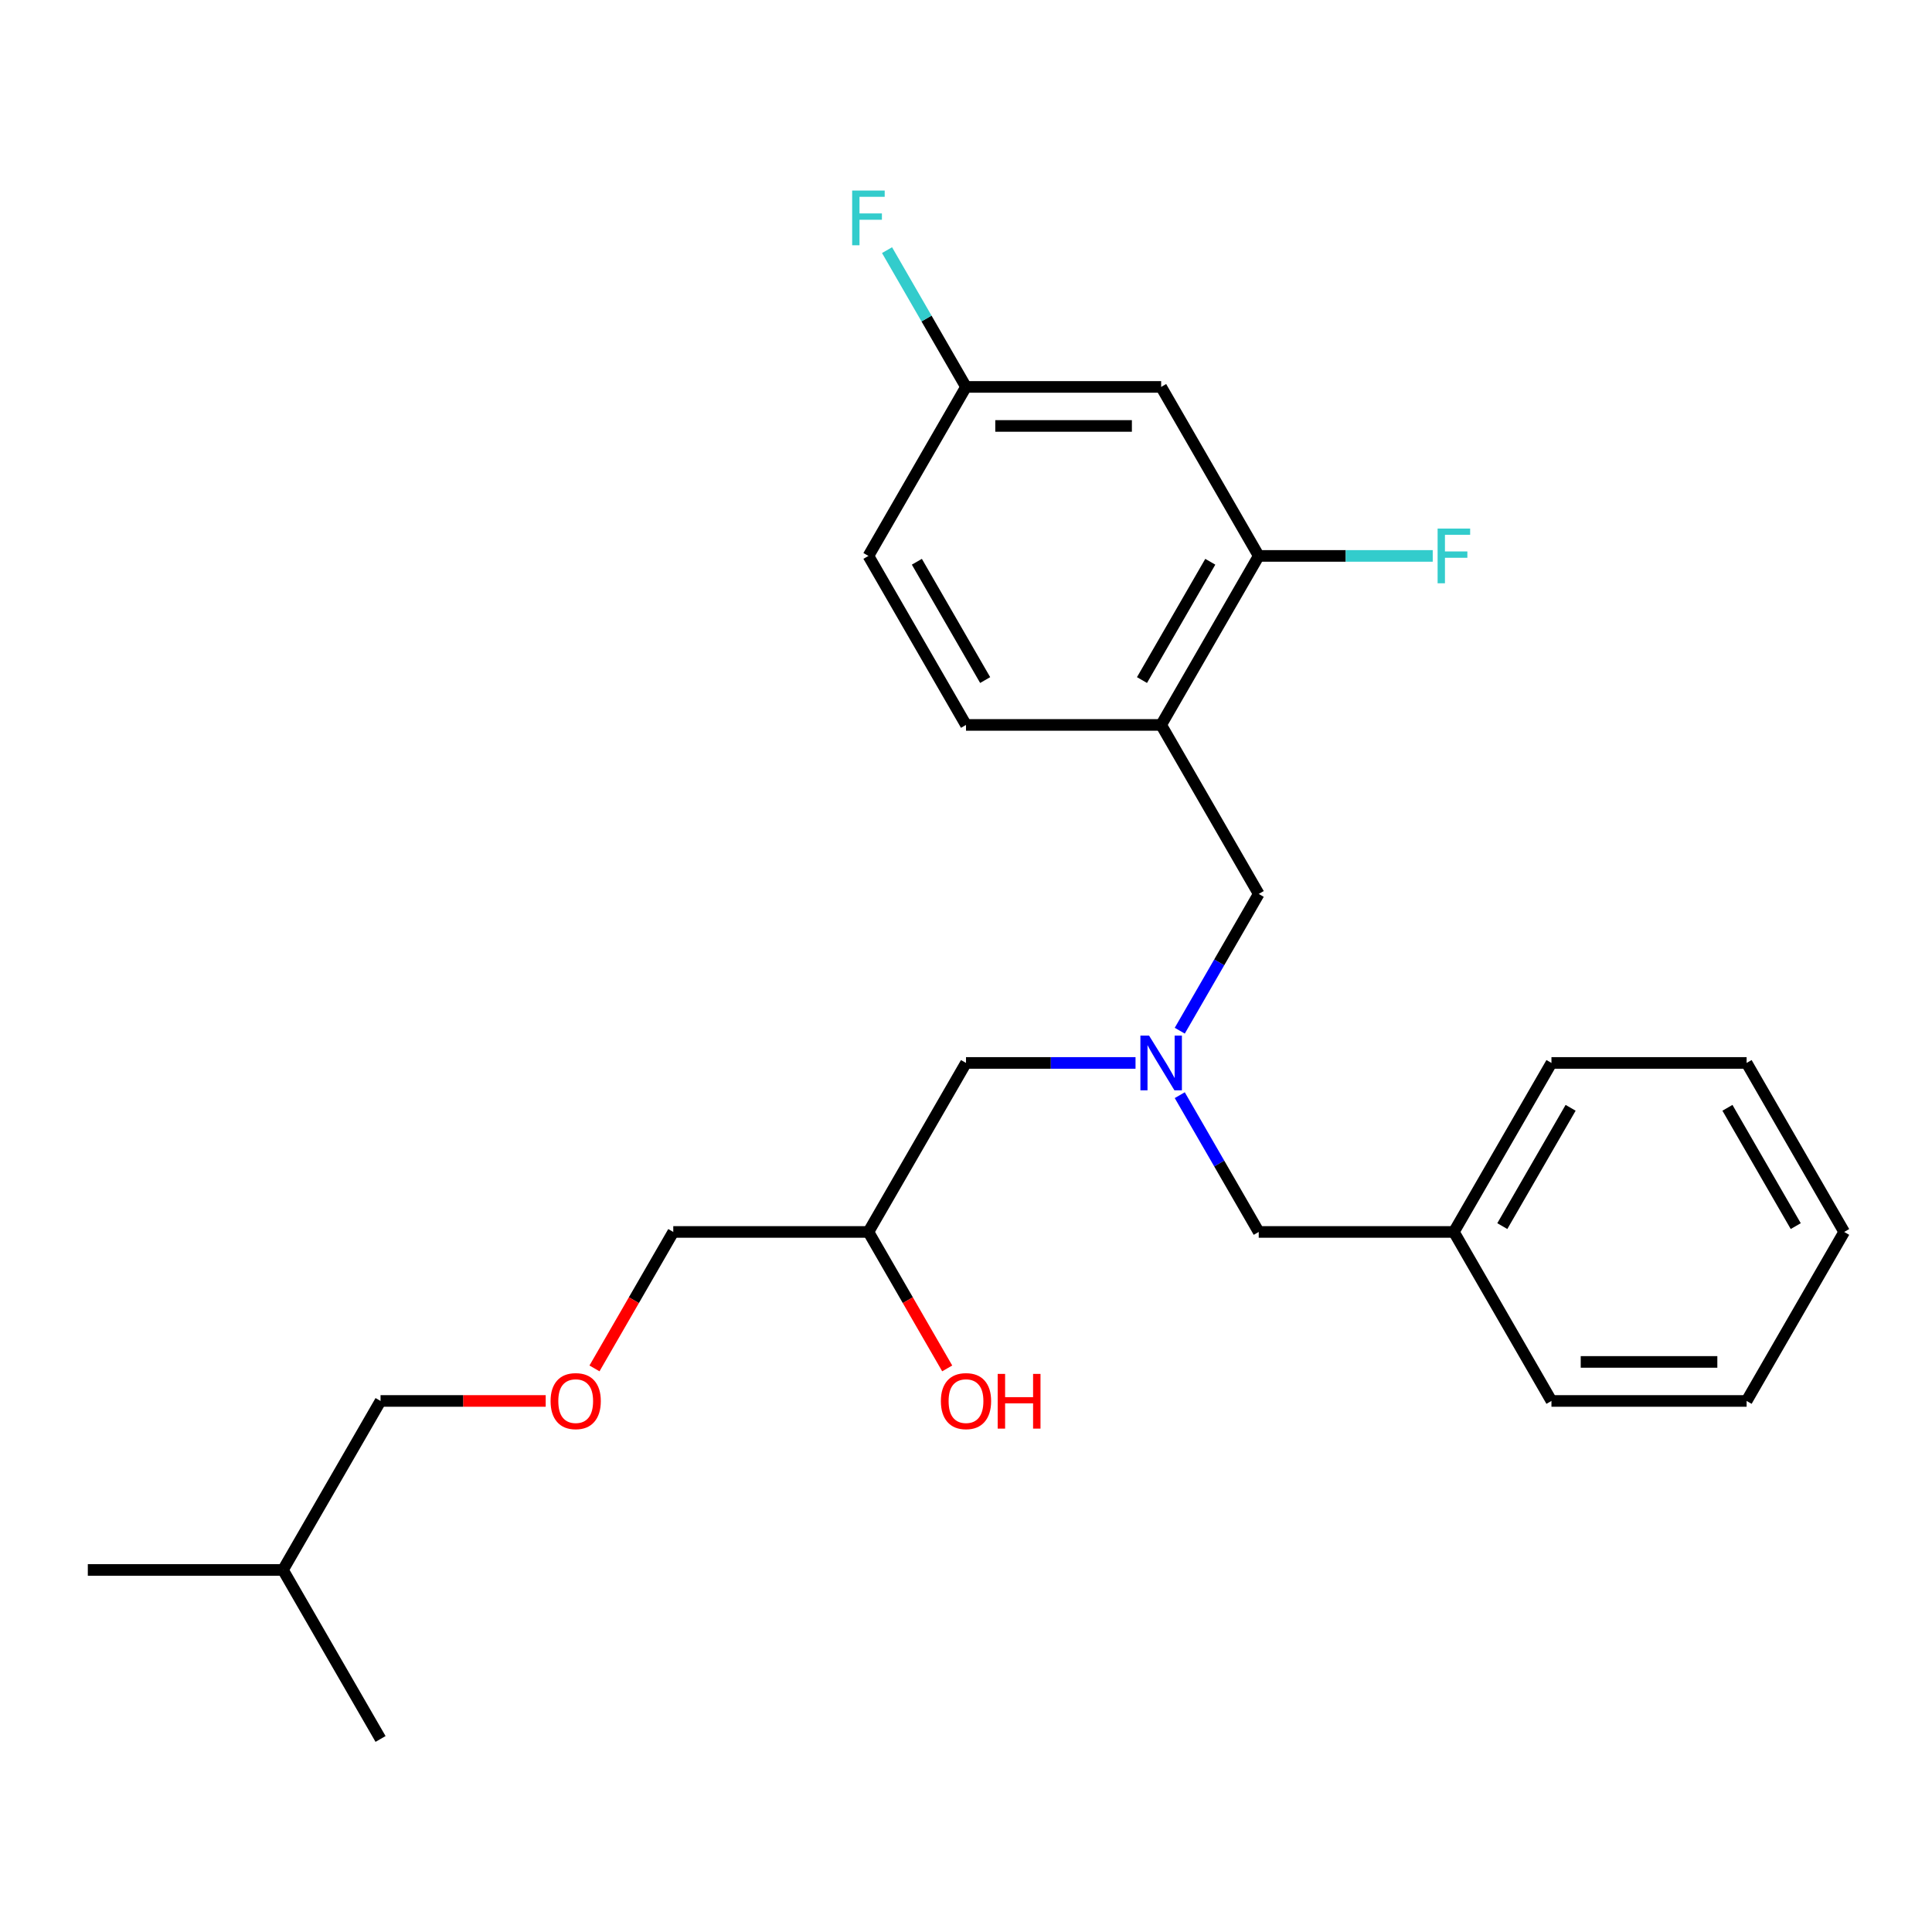 <?xml version='1.0' encoding='iso-8859-1'?>
<svg version='1.1' baseProfile='full'
              xmlns='http://www.w3.org/2000/svg'
                      xmlns:rdkit='http://www.rdkit.org/xml'
                      xmlns:xlink='http://www.w3.org/1999/xlink'
                  xml:space='preserve'
width='1000px' height='1000px' viewBox='0 0 1000 1000'>
<!-- END OF HEADER -->
<rect style='opacity:1.0;fill:#FFFFFF;stroke:none' width='1000' height='1000' x='0' y='0'> </rect>
<path class='bond-0' d='M 610.643,566.86 L 631.079,602.256' style='fill:none;fill-rule:evenodd;stroke:#0000FF;stroke-width:6px;stroke-linecap:butt;stroke-linejoin:miter;stroke-opacity:1' />
<path class='bond-0' d='M 631.079,602.256 L 651.515,637.652' style='fill:none;fill-rule:evenodd;stroke:#000000;stroke-width:6px;stroke-linecap:butt;stroke-linejoin:miter;stroke-opacity:1' />
<path class='bond-1' d='M 587.745,550.175 L 543.872,550.175' style='fill:none;fill-rule:evenodd;stroke:#0000FF;stroke-width:6px;stroke-linecap:butt;stroke-linejoin:miter;stroke-opacity:1' />
<path class='bond-1' d='M 543.872,550.175 L 500,550.175' style='fill:none;fill-rule:evenodd;stroke:#000000;stroke-width:6px;stroke-linecap:butt;stroke-linejoin:miter;stroke-opacity:1' />
<path class='bond-2' d='M 610.643,533.49 L 631.079,498.094' style='fill:none;fill-rule:evenodd;stroke:#0000FF;stroke-width:6px;stroke-linecap:butt;stroke-linejoin:miter;stroke-opacity:1' />
<path class='bond-2' d='M 631.079,498.094 L 651.515,462.698' style='fill:none;fill-rule:evenodd;stroke:#000000;stroke-width:6px;stroke-linecap:butt;stroke-linejoin:miter;stroke-opacity:1' />
<path class='bond-3' d='M 500,550.175 L 449.495,637.652' style='fill:none;fill-rule:evenodd;stroke:#000000;stroke-width:6px;stroke-linecap:butt;stroke-linejoin:miter;stroke-opacity:1' />
<path class='bond-4' d='M 348.485,637.652 L 328.095,672.968' style='fill:none;fill-rule:evenodd;stroke:#000000;stroke-width:6px;stroke-linecap:butt;stroke-linejoin:miter;stroke-opacity:1' />
<path class='bond-4' d='M 328.095,672.968 L 307.705,708.284' style='fill:none;fill-rule:evenodd;stroke:#FF0000;stroke-width:6px;stroke-linecap:butt;stroke-linejoin:miter;stroke-opacity:1' />
<path class='bond-5' d='M 348.485,637.652 L 449.495,637.652' style='fill:none;fill-rule:evenodd;stroke:#000000;stroke-width:6px;stroke-linecap:butt;stroke-linejoin:miter;stroke-opacity:1' />
<path class='bond-6' d='M 651.515,462.698 L 601.01,375.22' style='fill:none;fill-rule:evenodd;stroke:#000000;stroke-width:6px;stroke-linecap:butt;stroke-linejoin:miter;stroke-opacity:1' />
<path class='bond-7' d='M 449.495,637.652 L 469.885,672.968' style='fill:none;fill-rule:evenodd;stroke:#000000;stroke-width:6px;stroke-linecap:butt;stroke-linejoin:miter;stroke-opacity:1' />
<path class='bond-7' d='M 469.885,672.968 L 490.274,708.284' style='fill:none;fill-rule:evenodd;stroke:#FF0000;stroke-width:6px;stroke-linecap:butt;stroke-linejoin:miter;stroke-opacity:1' />
<path class='bond-8' d='M 282.455,725.13 L 239.712,725.13' style='fill:none;fill-rule:evenodd;stroke:#FF0000;stroke-width:6px;stroke-linecap:butt;stroke-linejoin:miter;stroke-opacity:1' />
<path class='bond-8' d='M 239.712,725.13 L 196.97,725.13' style='fill:none;fill-rule:evenodd;stroke:#000000;stroke-width:6px;stroke-linecap:butt;stroke-linejoin:miter;stroke-opacity:1' />
<path class='bond-9' d='M 196.97,725.13 L 146.465,812.607' style='fill:none;fill-rule:evenodd;stroke:#000000;stroke-width:6px;stroke-linecap:butt;stroke-linejoin:miter;stroke-opacity:1' />
<path class='bond-10' d='M 651.515,287.743 L 601.01,375.22' style='fill:none;fill-rule:evenodd;stroke:#000000;stroke-width:6px;stroke-linecap:butt;stroke-linejoin:miter;stroke-opacity:1' />
<path class='bond-10' d='M 626.444,290.764 L 591.09,351.998' style='fill:none;fill-rule:evenodd;stroke:#000000;stroke-width:6px;stroke-linecap:butt;stroke-linejoin:miter;stroke-opacity:1' />
<path class='bond-11' d='M 651.515,287.743 L 601.01,200.266' style='fill:none;fill-rule:evenodd;stroke:#000000;stroke-width:6px;stroke-linecap:butt;stroke-linejoin:miter;stroke-opacity:1' />
<path class='bond-12' d='M 651.515,287.743 L 696.548,287.743' style='fill:none;fill-rule:evenodd;stroke:#000000;stroke-width:6px;stroke-linecap:butt;stroke-linejoin:miter;stroke-opacity:1' />
<path class='bond-12' d='M 696.548,287.743 L 741.58,287.743' style='fill:none;fill-rule:evenodd;stroke:#33CCCC;stroke-width:6px;stroke-linecap:butt;stroke-linejoin:miter;stroke-opacity:1' />
<path class='bond-13' d='M 601.01,375.22 L 500,375.22' style='fill:none;fill-rule:evenodd;stroke:#000000;stroke-width:6px;stroke-linecap:butt;stroke-linejoin:miter;stroke-opacity:1' />
<path class='bond-14' d='M 752.525,637.652 L 651.515,637.652' style='fill:none;fill-rule:evenodd;stroke:#000000;stroke-width:6px;stroke-linecap:butt;stroke-linejoin:miter;stroke-opacity:1' />
<path class='bond-15' d='M 752.525,637.652 L 803.03,550.175' style='fill:none;fill-rule:evenodd;stroke:#000000;stroke-width:6px;stroke-linecap:butt;stroke-linejoin:miter;stroke-opacity:1' />
<path class='bond-15' d='M 777.596,634.632 L 812.95,573.398' style='fill:none;fill-rule:evenodd;stroke:#000000;stroke-width:6px;stroke-linecap:butt;stroke-linejoin:miter;stroke-opacity:1' />
<path class='bond-16' d='M 752.525,637.652 L 803.03,725.13' style='fill:none;fill-rule:evenodd;stroke:#000000;stroke-width:6px;stroke-linecap:butt;stroke-linejoin:miter;stroke-opacity:1' />
<path class='bond-17' d='M 803.03,550.175 L 904.04,550.175' style='fill:none;fill-rule:evenodd;stroke:#000000;stroke-width:6px;stroke-linecap:butt;stroke-linejoin:miter;stroke-opacity:1' />
<path class='bond-18' d='M 803.03,725.13 L 904.04,725.13' style='fill:none;fill-rule:evenodd;stroke:#000000;stroke-width:6px;stroke-linecap:butt;stroke-linejoin:miter;stroke-opacity:1' />
<path class='bond-18' d='M 818.182,704.928 L 888.889,704.928' style='fill:none;fill-rule:evenodd;stroke:#000000;stroke-width:6px;stroke-linecap:butt;stroke-linejoin:miter;stroke-opacity:1' />
<path class='bond-19' d='M 904.04,550.175 L 954.545,637.652' style='fill:none;fill-rule:evenodd;stroke:#000000;stroke-width:6px;stroke-linecap:butt;stroke-linejoin:miter;stroke-opacity:1' />
<path class='bond-19' d='M 894.121,573.398 L 929.474,634.632' style='fill:none;fill-rule:evenodd;stroke:#000000;stroke-width:6px;stroke-linecap:butt;stroke-linejoin:miter;stroke-opacity:1' />
<path class='bond-20' d='M 904.04,725.13 L 954.545,637.652' style='fill:none;fill-rule:evenodd;stroke:#000000;stroke-width:6px;stroke-linecap:butt;stroke-linejoin:miter;stroke-opacity:1' />
<path class='bond-21' d='M 601.01,200.266 L 500,200.266' style='fill:none;fill-rule:evenodd;stroke:#000000;stroke-width:6px;stroke-linecap:butt;stroke-linejoin:miter;stroke-opacity:1' />
<path class='bond-21' d='M 585.859,220.468 L 515.152,220.468' style='fill:none;fill-rule:evenodd;stroke:#000000;stroke-width:6px;stroke-linecap:butt;stroke-linejoin:miter;stroke-opacity:1' />
<path class='bond-22' d='M 500,375.22 L 449.495,287.743' style='fill:none;fill-rule:evenodd;stroke:#000000;stroke-width:6px;stroke-linecap:butt;stroke-linejoin:miter;stroke-opacity:1' />
<path class='bond-22' d='M 509.92,351.998 L 474.566,290.764' style='fill:none;fill-rule:evenodd;stroke:#000000;stroke-width:6px;stroke-linecap:butt;stroke-linejoin:miter;stroke-opacity:1' />
<path class='bond-23' d='M 500,200.266 L 449.495,287.743' style='fill:none;fill-rule:evenodd;stroke:#000000;stroke-width:6px;stroke-linecap:butt;stroke-linejoin:miter;stroke-opacity:1' />
<path class='bond-24' d='M 500,200.266 L 479.564,164.87' style='fill:none;fill-rule:evenodd;stroke:#000000;stroke-width:6px;stroke-linecap:butt;stroke-linejoin:miter;stroke-opacity:1' />
<path class='bond-24' d='M 479.564,164.87 L 459.128,129.474' style='fill:none;fill-rule:evenodd;stroke:#33CCCC;stroke-width:6px;stroke-linecap:butt;stroke-linejoin:miter;stroke-opacity:1' />
<path class='bond-25' d='M 146.465,812.607 L 45.455,812.607' style='fill:none;fill-rule:evenodd;stroke:#000000;stroke-width:6px;stroke-linecap:butt;stroke-linejoin:miter;stroke-opacity:1' />
<path class='bond-26' d='M 146.465,812.607 L 196.97,900.084' style='fill:none;fill-rule:evenodd;stroke:#000000;stroke-width:6px;stroke-linecap:butt;stroke-linejoin:miter;stroke-opacity:1' />
<path  class='atom-0' d='M 594.75 536.015
L 604.03 551.015
Q 604.95 552.495, 606.43 555.175
Q 607.91 557.855, 607.99 558.015
L 607.99 536.015
L 611.75 536.015
L 611.75 564.335
L 607.87 564.335
L 597.91 547.935
Q 596.75 546.015, 595.51 543.815
Q 594.31 541.615, 593.95 540.935
L 593.95 564.335
L 590.27 564.335
L 590.27 536.015
L 594.75 536.015
' fill='#0000FF'/>
<path  class='atom-5' d='M 487 725.21
Q 487 718.41, 490.36 714.61
Q 493.72 710.81, 500 710.81
Q 506.28 710.81, 509.64 714.61
Q 513 718.41, 513 725.21
Q 513 732.09, 509.6 736.01
Q 506.2 739.89, 500 739.89
Q 493.76 739.89, 490.36 736.01
Q 487 732.13, 487 725.21
M 500 736.69
Q 504.32 736.69, 506.64 733.81
Q 509 730.89, 509 725.21
Q 509 719.65, 506.64 716.85
Q 504.32 714.01, 500 714.01
Q 495.68 714.01, 493.32 716.81
Q 491 719.61, 491 725.21
Q 491 730.93, 493.32 733.81
Q 495.68 736.69, 500 736.69
' fill='#FF0000'/>
<path  class='atom-5' d='M 516.4 711.13
L 520.24 711.13
L 520.24 723.17
L 534.72 723.17
L 534.72 711.13
L 538.56 711.13
L 538.56 739.45
L 534.72 739.45
L 534.72 726.37
L 520.24 726.37
L 520.24 739.45
L 516.4 739.45
L 516.4 711.13
' fill='#FF0000'/>
<path  class='atom-6' d='M 284.98 725.21
Q 284.98 718.41, 288.34 714.61
Q 291.7 710.81, 297.98 710.81
Q 304.26 710.81, 307.62 714.61
Q 310.98 718.41, 310.98 725.21
Q 310.98 732.09, 307.58 736.01
Q 304.18 739.89, 297.98 739.89
Q 291.74 739.89, 288.34 736.01
Q 284.98 732.13, 284.98 725.21
M 297.98 736.69
Q 302.3 736.69, 304.62 733.81
Q 306.98 730.89, 306.98 725.21
Q 306.98 719.65, 304.62 716.85
Q 302.3 714.01, 297.98 714.01
Q 293.66 714.01, 291.3 716.81
Q 288.98 719.61, 288.98 725.21
Q 288.98 730.93, 291.3 733.81
Q 293.66 736.69, 297.98 736.69
' fill='#FF0000'/>
<path  class='atom-20' d='M 744.105 273.583
L 760.945 273.583
L 760.945 276.823
L 747.905 276.823
L 747.905 285.423
L 759.505 285.423
L 759.505 288.703
L 747.905 288.703
L 747.905 301.903
L 744.105 301.903
L 744.105 273.583
' fill='#33CCCC'/>
<path  class='atom-22' d='M 441.075 98.629
L 457.915 98.629
L 457.915 101.868
L 444.875 101.868
L 444.875 110.468
L 456.475 110.468
L 456.475 113.748
L 444.875 113.748
L 444.875 126.948
L 441.075 126.948
L 441.075 98.629
' fill='#33CCCC'/>
</svg>
